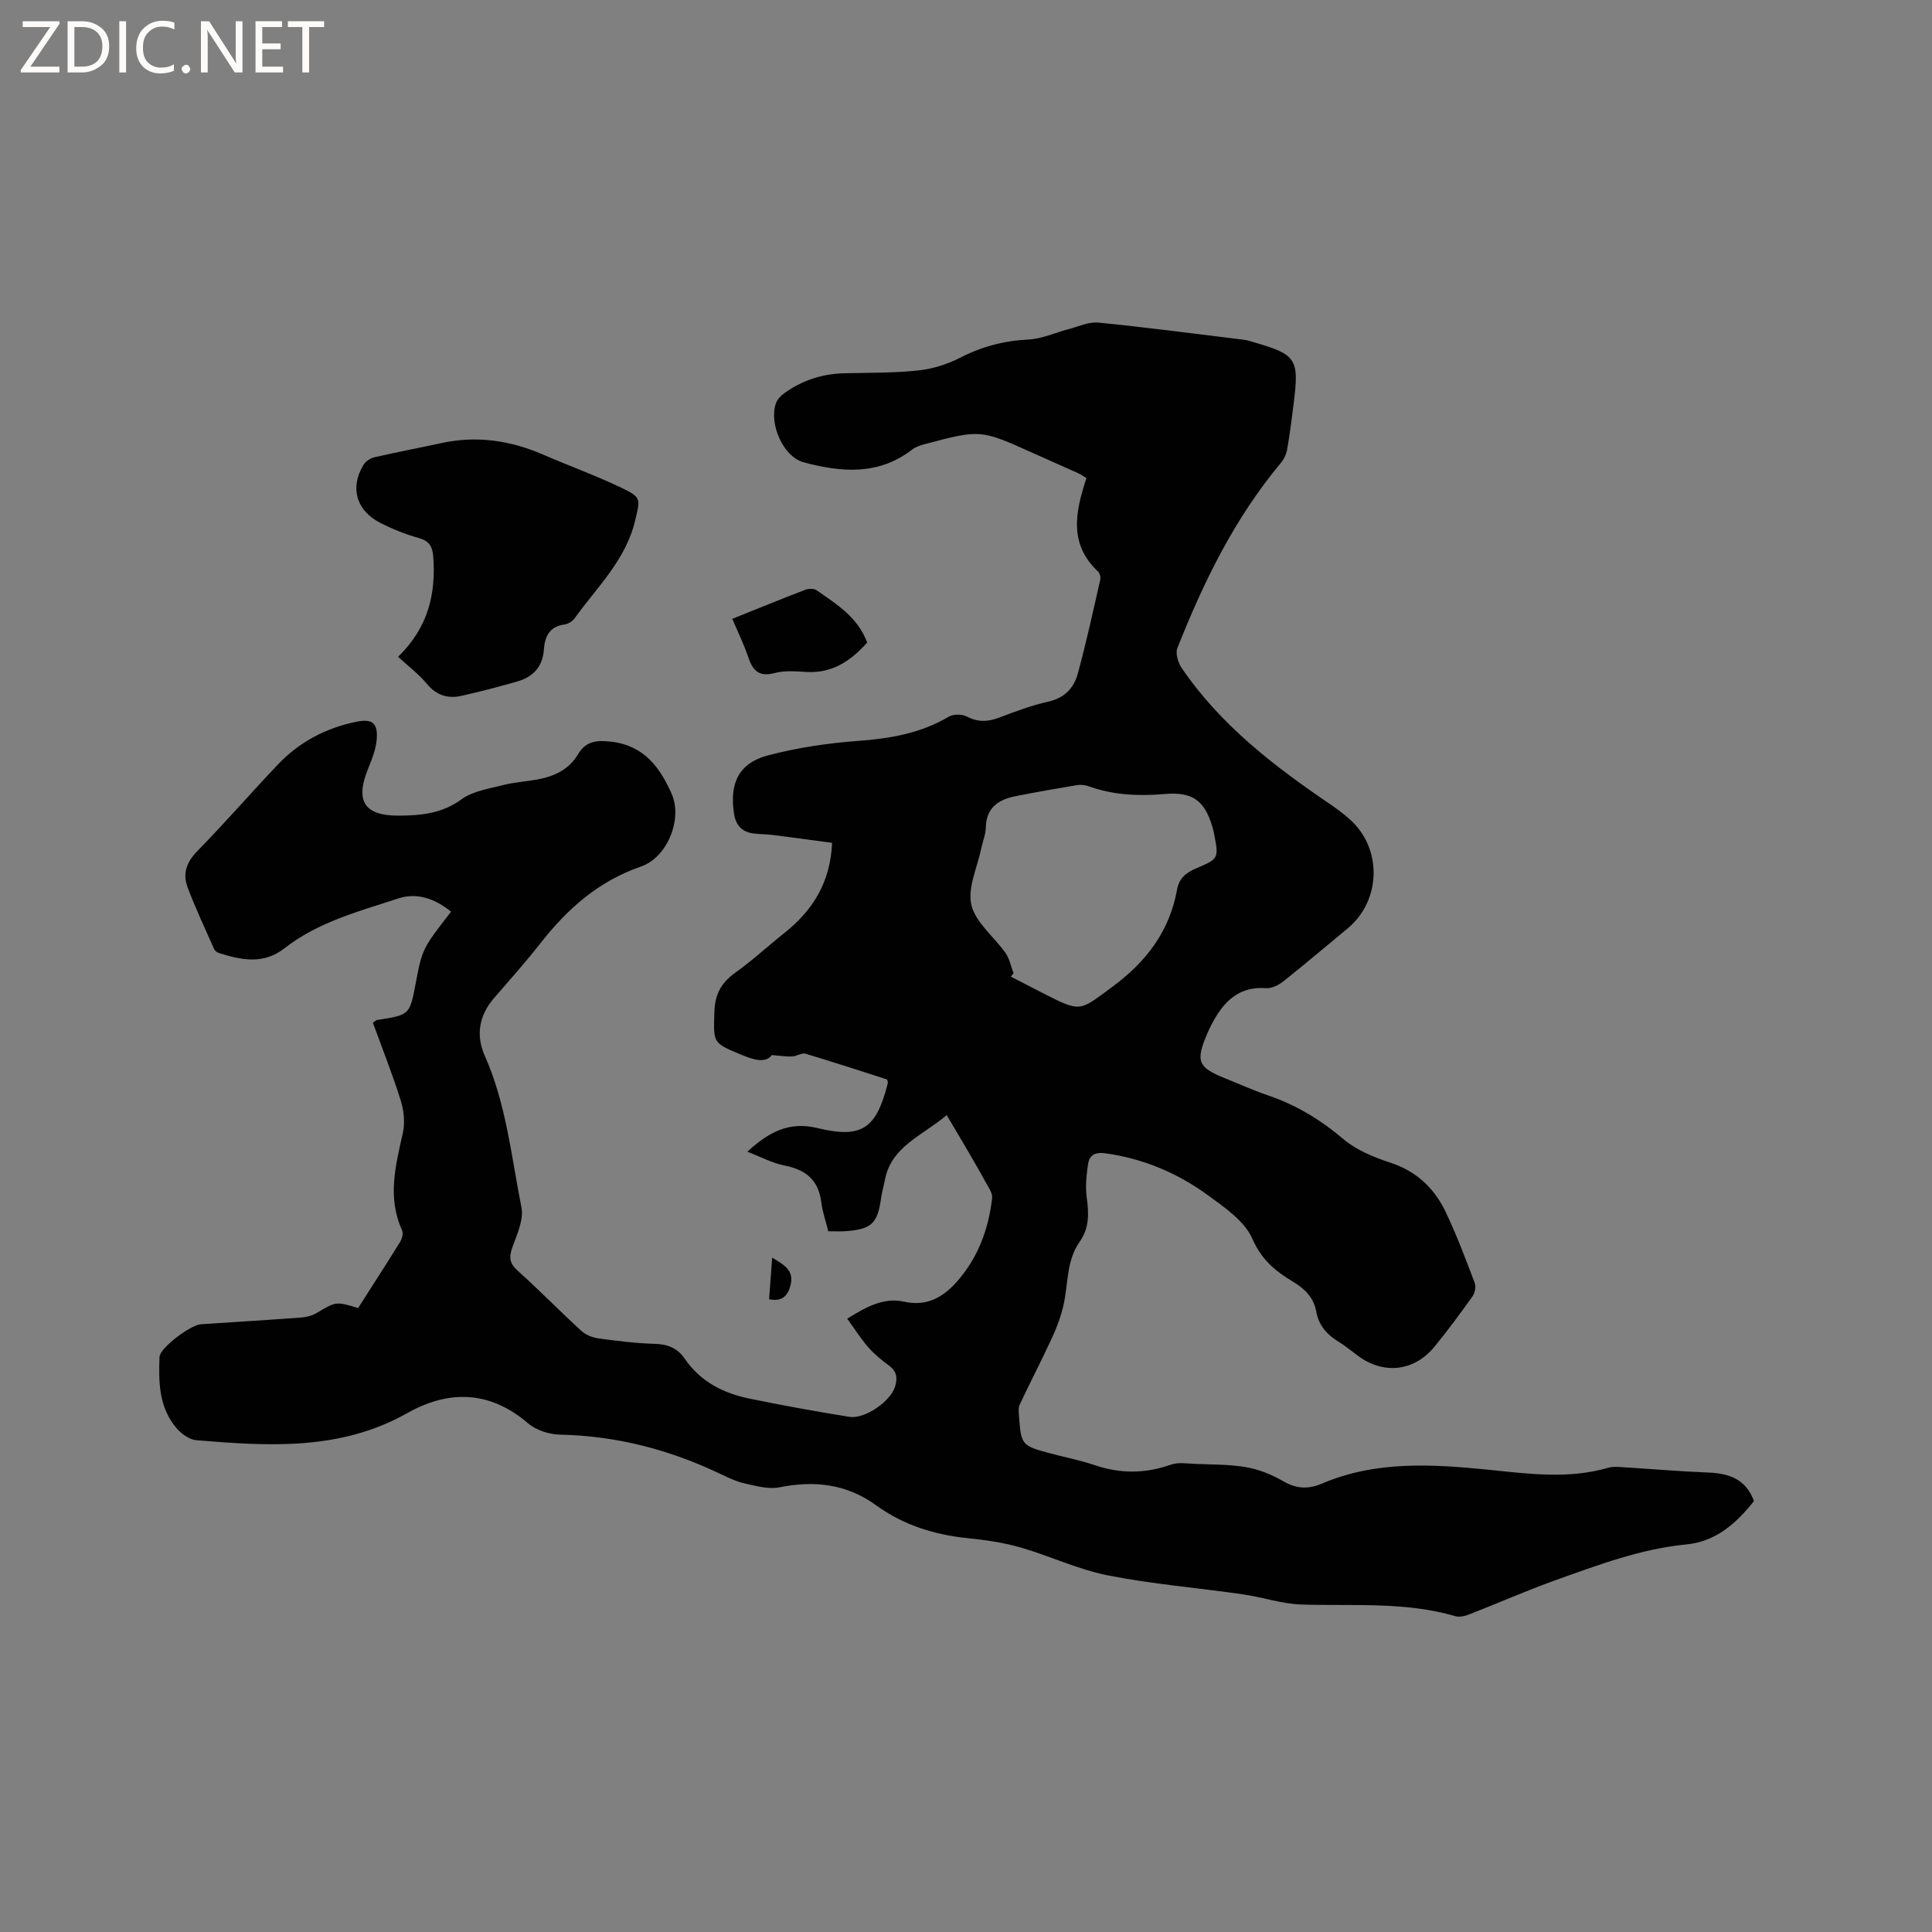<svg enable-background="new 0 0 400 400" viewBox="0 0 400 400" xmlns="http://www.w3.org/2000/svg"><rect x="0" y="0" width="400" height="400" fill="#808080" stroke="none"/><g fill="#fcfbfa"><path d="m12.4 4.8-6.1 9h6v1.2h-8v-.5l6.1-8.9h-5.7v-1.2h7.6v.4z"/><path d="m14 15v-10.6h3c1.6 0 2.9.5 4 1.4s1.6 2.2 1.6 3.8-.5 3-1.6 3.9-2.4 1.5-4 1.5zm1.4-9.4v8.2h1.6c1.3 0 2.4-.4 3.1-1.1s1.1-1.8 1.1-3.1-.4-2.3-1.2-3-1.8-1-3.1-1z"/><path d="m26.1 4.4v10.6h-1.4v-10.6z"/><path d="m36.1 14.6c-.8.4-1.8.6-2.9.6-1.5 0-2.7-.5-3.6-1.4s-1.4-2.2-1.4-3.8c0-1.7.5-3.1 1.5-4.1s2.3-1.6 3.9-1.6c1 0 1.8.1 2.5.4v1.4c-.8-.4-1.6-.6-2.5-.6-1.2 0-2.1.4-2.9 1.2s-1.1 1.8-1.1 3.2c0 1.3.3 2.3 1 3s1.6 1.1 2.7 1.1c1 0 2-.2 2.7-.7v1.3z"/><path d="m37.6 14.3c0-.2.1-.5.3-.6s.4-.3.6-.3c.3 0 .5.1.6.3s.3.4.3.6-.1.4-.3.6-.4.3-.6.3c-.3 0-.5-.1-.6-.3s-.3-.4-.3-.6z"/><path d="m50.2 15h-1.6l-5.3-8.2c-.2-.2-.3-.5-.4-.7 0 .2.1.7.1 1.5v7.4h-1.4v-10.6h1.7l5.2 8.1c.2.4.4.6.4.7 0-.3-.1-.8-.1-1.5v-7.3h1.4z"/><path d="m58.6 15h-5.7v-10.6h5.5v1.2h-4.1v3.4h3.8v1.2h-3.8v3.6h4.3z"/><path d="m67.1 5.6h-3.1v9.4h-1.4v-9.4h-3v-1.2h7.5z"/></g><path d="m74.14 270.82c2.98-4.67 5.91-9.19 8.74-13.77.39-.64.64-1.74.36-2.35-3.09-6.77-1.34-13.4.17-20.14.47-2.11.21-4.61-.44-6.7-1.7-5.43-3.81-10.74-5.77-16.12.42-.27.65-.53.92-.57 6.7-1.04 6.7-1.04 7.94-7.55 1.37-7.19 1.37-7.19 7.33-14.87-3.24-2.62-6.99-4.03-10.89-2.75-8.18 2.69-16.65 4.88-23.64 10.36-4.31 3.38-8.96 2.42-13.61.92-.36-.12-.78-.46-.93-.81-1.88-4.25-3.87-8.47-5.5-12.81-1.04-2.77-.2-5.17 2.02-7.44 5.71-5.83 11.07-12.01 16.69-17.93 4.43-4.66 9.9-7.56 16.21-8.85 3.22-.66 4.48.17 4.27 3.44-.13 2.14-1 4.3-1.82 6.33-2.7 6.67-.75 9.71 6.44 9.66 4.56-.03 8.91-.44 12.92-3.38 2.33-1.71 5.63-2.18 8.57-2.94 2.35-.6 4.81-.74 7.2-1.18 3.44-.63 6.46-2.04 8.34-5.18 1.63-2.72 3.73-3 6.89-2.63 6.86.8 10.1 5.39 12.5 10.77 2.32 5.21-.87 13.19-6.33 15.07-8.81 3.04-15.25 8.77-20.83 15.89-3.07 3.92-6.4 7.64-9.65 11.41-3.08 3.58-3.74 7.68-1.88 11.87 4.46 10.02 5.5 20.85 7.6 31.41.5 2.51-.89 5.53-1.84 8.15-.75 2.06-.71 3.37 1.04 4.94 4.5 4.03 8.72 8.37 13.17 12.45.92.84 2.32 1.41 3.57 1.58 3.88.53 7.79 1.02 11.7 1.13 2.69.07 4.69.91 6.18 3.09 3.25 4.76 8.01 7.15 13.45 8.26 6.84 1.4 13.71 2.65 20.6 3.76 3.25.52 8.49-3.19 9.45-6.17.58-1.81.43-3.23-1.23-4.45-1.53-1.13-3.04-2.36-4.28-3.78-1.55-1.78-2.82-3.8-4.37-5.92 4.02-2.48 7.58-4.46 11.79-3.52 4.54 1.01 7.88-.79 10.73-3.93 4.49-4.96 6.74-10.97 7.49-17.52.12-1.03-.76-2.22-1.32-3.26-1.39-2.54-2.86-5.05-4.32-7.55-1.19-2.05-2.41-4.08-3.77-6.36-5.09 4.3-11.43 6.43-12.79 13.39-.24 1.25-.6 2.47-.78 3.73-.73 5.33-2 6.54-7.49 6.91-1.05.07-2.1.01-3.45.01-.5-2.01-1.21-4.01-1.46-6.06-.58-4.6-3.26-6.71-7.64-7.56-2.49-.49-4.83-1.77-7.67-2.85 4.57-4.18 8.71-6.3 14.55-4.89 9.24 2.23 12.17.08 14.55-9.32.02-.09-.03-.2-.13-.74-5.5-1.76-11.19-3.63-16.93-5.34-.78-.23-1.81.52-2.74.57-1.12.06-2.25-.14-4.22-.29-1.34 1.76-3.78.99-6.4-.1-5.92-2.46-5.68-2.4-5.49-8.87.11-3.67 1.45-6.03 4.35-8.1 3.53-2.52 6.73-5.5 10.13-8.2 5.84-4.64 9.53-10.43 9.89-18.67-4.03-.54-8.16-1.11-12.29-1.63-1.36-.17-2.76-.13-4.11-.33-2.26-.33-3.51-1.66-3.89-3.97-1.02-6.3.91-10.54 6.93-12.15 6.08-1.62 12.43-2.55 18.71-3.02 6.65-.49 12.96-1.56 18.78-5.01.95-.56 2.74-.57 3.73-.05 2.29 1.2 4.34 1.13 6.66.26 3.37-1.27 6.76-2.57 10.26-3.34 3.37-.75 5.28-2.85 6.08-5.78 1.76-6.42 3.17-12.94 4.65-19.44.12-.52-.08-1.35-.45-1.7-6.06-5.71-4.75-12.25-2.4-19.36-.36-.21-1.02-.69-1.75-1.02-3.08-1.4-6.19-2.75-9.28-4.14-10.91-4.92-10.91-4.93-22.51-1.85-.9.24-1.85.56-2.57 1.12-6.97 5.39-14.74 4.7-22.45 2.62-4.25-1.15-7.18-7.99-5.76-12.14.28-.82.99-1.61 1.71-2.13 3.7-2.67 7.86-4.05 12.45-4.16 5.08-.12 10.19-.04 15.23-.57 2.97-.31 6.04-1.24 8.7-2.61 4.53-2.35 9.17-3.56 14.26-3.81 2.76-.14 5.45-1.41 8.19-2.12 2.08-.54 4.23-1.58 6.25-1.38 10.11 1 20.18 2.34 30.26 3.57.52.06 1.03.24 1.54.39 9.27 2.65 9.8 3.43 8.62 12.87-.39 3.15-.79 6.31-1.34 9.44-.17.97-.66 2.01-1.29 2.77-9.56 11.44-16.02 24.63-21.44 38.36-.44 1.11.16 3.03.91 4.14 8.03 11.78 19.1 20.28 30.72 28.17 1.4.95 2.76 1.98 4.03 3.1 6.81 6 6.58 16.86-.43 22.64-4.42 3.64-8.77 7.36-13.26 10.92-.99.79-2.45 1.52-3.63 1.43-4.91-.38-8.03 2.06-10.38 5.95-.65 1.08-1.24 2.22-1.74 3.38-2.5 5.82-2 7.06 3.71 9.35 2.95 1.18 5.85 2.5 8.85 3.52 5.79 1.97 10.83 5.01 15.52 8.99 2.71 2.3 6.31 3.8 9.75 4.92 5.45 1.78 9.16 5.31 11.51 10.24 2.27 4.77 4.13 9.74 6.01 14.69.29.77.03 2.07-.47 2.78-2.52 3.54-5.11 7.04-7.86 10.4-4.18 5.12-10.49 5.83-15.79 1.94-1.37-1-2.67-2.11-4.12-2.99-2.38-1.45-4.06-3.38-4.56-6.15-.53-2.96-2.36-4.77-4.85-6.26-3.6-2.15-6.51-4.55-8.4-8.89-1.59-3.64-5.69-6.44-9.15-8.97-6.31-4.61-13.39-7.61-21.24-8.71-2.22-.31-3.35.4-3.63 2.31-.33 2.26-.57 4.62-.26 6.86.45 3.26.54 6.32-1.45 9.12-2.79 3.94-2.37 8.68-3.35 13.08-.52 2.32-1.36 4.6-2.36 6.76-2.15 4.67-4.53 9.24-6.72 13.89-.33.7-.2 1.66-.14 2.5.43 5.81.59 6.01 6.14 7.52 3.17.86 6.41 1.47 9.51 2.52 5.32 1.8 10.49 1.78 15.79-.1 1.49-.53 3.3-.23 4.95-.16 3.58.15 7.21.09 10.71.7 2.62.46 5.25 1.53 7.56 2.87 2.73 1.58 5.16 1.74 8.03.52 11.14-4.76 22.82-4.05 34.45-2.88 8.33.84 16.59 2 24.85-.41.78-.23 1.66-.2 2.49-.15 6.11.38 12.21.91 18.32 1.15 4.28.17 7.69 1.4 9.36 5.89-3.58 4.55-7.87 8.39-13.94 8.98-9.52.92-18.32 4.26-27.17 7.42-5.97 2.13-11.79 4.71-17.7 7.02-.92.36-2.1.69-2.99.43-10.48-3.07-21.22-2.07-31.89-2.42-4.06-.13-8.06-1.53-12.12-2.11-9.33-1.34-18.76-2.11-27.98-3.93-6.17-1.22-12-4.03-18.08-5.78-3.54-1.02-7.26-1.54-10.94-1.92-6.89-.7-13.31-2.73-18.89-6.77-6.2-4.49-12.82-5.21-20.11-3.75-2.21.44-4.73-.28-7.03-.78-1.74-.38-3.41-1.17-5.03-1.94-10.54-5.05-21.56-7.95-33.31-8.19-2.24-.05-4.94-.9-6.61-2.33-7.95-6.83-16.45-6.97-25.05-2.12-13.88 7.82-28.74 6.83-43.67 5.6-1.43-.12-3.07-1.32-4.07-2.48-3.66-4.26-3.75-9.54-3.53-14.77.08-1.86 6.39-6.61 8.58-6.76 6.87-.46 13.75-.87 20.62-1.38 1.11-.08 2.31-.35 3.26-.91 4.08-2.42 4.05-2.47 8.65-1.06zm135.71-69.31c-.19.23-.38.46-.57.69 2.34 1.21 4.68 2.42 7.03 3.62 7.49 3.82 7.24 3.47 13.9-1.44 7.05-5.19 11.91-11.49 13.48-20.16.42-2.34 1.81-3.53 3.95-4.43 4.74-2 4.7-2.11 3.72-7.17-.1-.52-.23-1.03-.38-1.54-1.63-5.43-4.18-7.18-9.84-6.69-5.33.46-10.57.25-15.67-1.58-.76-.27-1.68-.39-2.48-.26-4.28.71-8.55 1.46-12.8 2.31-3.5.7-6 2.38-6.09 6.46-.03 1.45-.64 2.88-.94 4.33-.81 3.94-2.89 8.19-2.04 11.74.89 3.66 4.72 6.57 7.08 9.94.82 1.19 1.11 2.77 1.65 4.18z" fill="#010102"/><path d="m82.42 135.98c6.24-6.07 7.88-13.05 7.27-20.81-.16-2.02-.85-3.19-2.99-3.78-2.73-.76-5.42-1.84-7.95-3.13-5.01-2.54-6.36-7.35-3.48-12.03.45-.72 1.42-1.37 2.26-1.56 4.61-1.06 9.26-1.94 13.88-2.94 7.29-1.58 14.25-.55 21.03 2.39 5.42 2.35 11.01 4.37 16.33 6.92 4.13 1.98 3.74 2.36 2.75 6.63-1.91 8.25-7.9 13.85-12.54 20.33-.45.62-1.34 1.19-2.08 1.29-3.16.4-4.11 2.51-4.3 5.24-.25 3.53-2.25 5.63-5.49 6.56-3.85 1.1-7.73 2.13-11.64 2.99-2.74.6-5.09-.1-7.04-2.44-1.67-2.03-3.82-3.64-6.01-5.66z" fill="#010102"/><path d="m151.61 128.12c5.27-2.11 10.14-4.11 15.06-5.99.7-.27 1.82-.32 2.37.06 4.15 2.89 8.55 5.57 10.5 10.85-3.34 3.72-7.15 6.39-12.54 6.08-2.21-.13-4.55-.33-6.63.23-3.25.86-4.52-.52-5.45-3.29-.87-2.58-2.08-5.05-3.31-7.94z" fill="#010102"/><path d="m159.23 268.98c.22-2.94.41-5.56.64-8.59 2.31 1.37 4.51 2.55 3.85 5.49-.44 1.96-1.49 3.79-4.49 3.1z" fill="#010102"/></svg>